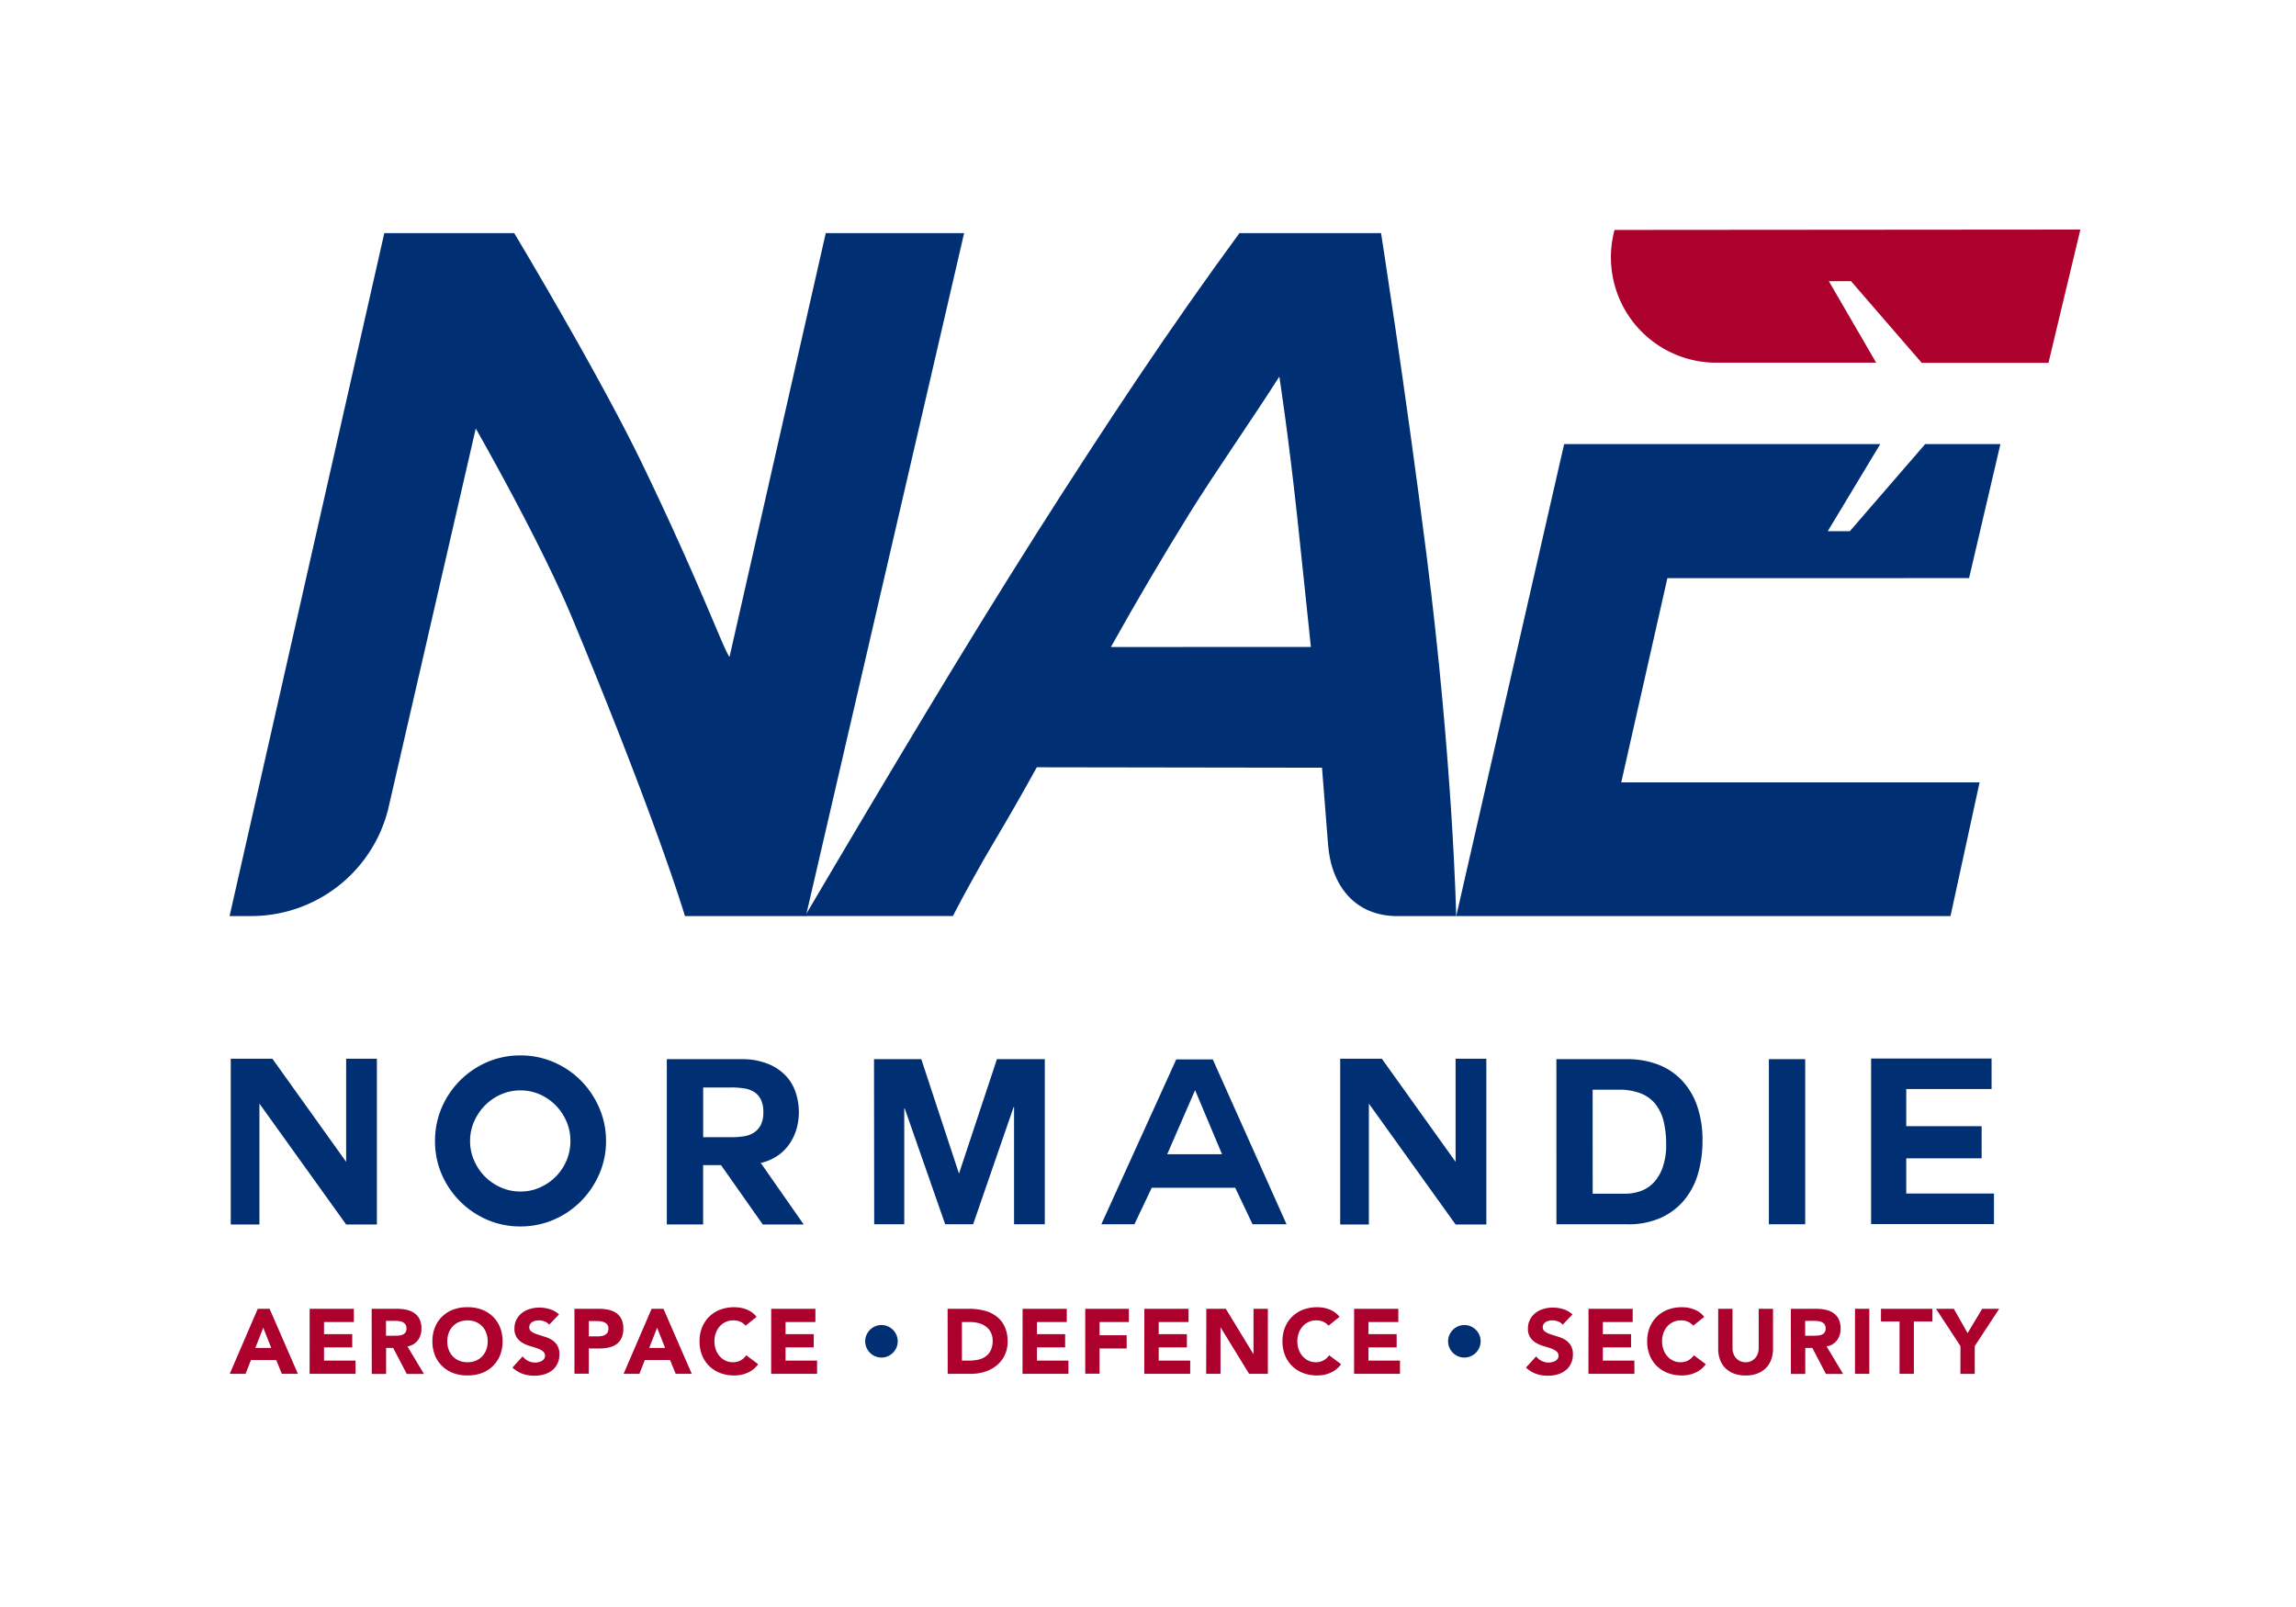 <svg xmlns="http://www.w3.org/2000/svg" width="100" height="70" viewBox="0 0 100 70">
  <g id="logo_nae" transform="translate(-1166 -4378)">
    <rect id="Rectangle_141" data-name="Rectangle 141" width="100" height="70" transform="translate(1166 4378)" fill="#fff"/>
    <g id="Groupe_325" data-name="Groupe 325" transform="translate(1725.399 4320.411)">
      <path id="Tracé_146" data-name="Tracé 146" d="M-274.975,119.817l-2.009,8.894h15.607l-1.267,5.825h-21.527l4.7-20.56h13.767l-2.286,3.794h.962l3.282-3.794h3.276l-1.365,5.838Z" transform="translate(-211.803 -37.043)" fill="#002f74"/>
      <path id="Tracé_147" data-name="Tracé 147" d="M-230.256,67.589l-1.389,5.805h-5.521l-3.077-3.556h-.967l2.06,3.548h-7.094a4.59,4.59,0,0,1-4.3-5.781Z" transform="translate(-238.535 0)" fill="#ac002d"/>
      <path id="Tracé_148" data-name="Tracé 148" d="M-397.911,82.363c-.938-7.385-1.979-14-1.979-14h-6.168q-2.266,3.092-4.437,6.33t-4.459,6.847q-2.284,3.607-4.74,7.686t-5.279,8.875s0,.006-.006.009h6.44q.872-1.676,1.828-3.286t1.828-3.194l12.422.019s.26,3.287.26,3.3c.124,1.828,1.168,3.164,3.023,3.164h2.561S-396.752,91.489-397.911,82.363Zm-13.745,4.029q1.653-2.962,3.411-5.8c1.175-1.888,2.706-4.066,3.926-5.981,0,0,.4,2.59.781,6.14.273,2.557.592,5.637.592,5.637Z" transform="translate(-99.359 -0.619)" fill="#002f74"/>
      <path id="Tracé_149" data-name="Tracé 149" d="M-523.434,68.359l-4.191,18.457c-.217-.211-1.269-3.157-3.805-8.41-1.882-3.9-5.573-10.048-5.573-10.048h-5.658L-549.4,98.107h.91a6.149,6.149,0,0,0,6-4.669l3.812-16.568s2.794,4.872,4.211,8.28c3.727,8.968,4.9,12.957,4.9,12.957h5.269l6.89-29.748Z" transform="translate(0 -0.615)" fill="#002f74"/>
      <g id="Groupe_324" data-name="Groupe 324" transform="translate(-549.398 103.566)">
        <path id="Tracé_150" data-name="Tracé 150" d="M-547.907,248.855v5.267h-1.249V246.9h1.813l3.213,4.492V246.9h1.339v7.221h-1.339Z" transform="translate(549.205 -246.76)" fill="#002f74"/>
        <path id="Tracé_151" data-name="Tracé 151" d="M-497.514,249.927a3.559,3.559,0,0,1-.3,1.45,3.837,3.837,0,0,1-.8,1.178,3.746,3.746,0,0,1-1.183.8,3.621,3.621,0,0,1-1.445.292,3.61,3.61,0,0,1-1.45-.292,3.761,3.761,0,0,1-1.178-.8,3.761,3.761,0,0,1-.8-1.178,3.609,3.609,0,0,1-.292-1.45,3.645,3.645,0,0,1,.292-1.455,3.748,3.748,0,0,1,.8-1.183,3.762,3.762,0,0,1,1.178-.8,3.61,3.61,0,0,1,1.45-.292,3.621,3.621,0,0,1,1.445.292,3.747,3.747,0,0,1,1.183.8,3.823,3.823,0,0,1,.8,1.183A3.6,3.6,0,0,1-497.514,249.927Zm-3.726-2.206a2.079,2.079,0,0,0-.851.176,2.235,2.235,0,0,0-.695.478,2.343,2.343,0,0,0-.473.7,2.076,2.076,0,0,0-.176.851,2.074,2.074,0,0,0,.176.851,2.274,2.274,0,0,0,.473.7,2.275,2.275,0,0,0,.695.473,2.078,2.078,0,0,0,.851.176,2.044,2.044,0,0,0,.846-.176,2.3,2.3,0,0,0,.69-.473,2.2,2.2,0,0,0,.468-.7,2.13,2.13,0,0,0,.171-.851,2.132,2.132,0,0,0-.171-.851,2.27,2.27,0,0,0-.468-.7,2.255,2.255,0,0,0-.69-.478A2.044,2.044,0,0,0-501.241,247.722Z" transform="translate(513.908 -246.201)" fill="#002f74"/>
        <path id="Tracé_152" data-name="Tracé 152" d="M-450.819,251.533h.06l1.863,2.669h-1.783l-1.82-2.588h-.779V254.2h-1.581V247h3.243a3.034,3.034,0,0,1,1.153.2,2.195,2.195,0,0,1,.781.518,1.957,1.957,0,0,1,.438.74,2.735,2.735,0,0,1,.136.851,2.646,2.646,0,0,1-.1.72,2.238,2.238,0,0,1-.307.659,2.016,2.016,0,0,1-.529.524A2.195,2.195,0,0,1-450.819,251.533Zm-1.224-3.3h-1.233V250.4h1.233a3.389,3.389,0,0,0,.536-.04,1.129,1.129,0,0,0,.44-.161.868.868,0,0,0,.3-.332,1.193,1.193,0,0,0,.111-.554,1.22,1.22,0,0,0-.111-.564.831.831,0,0,0-.3-.327,1.124,1.124,0,0,0-.44-.151A3.909,3.909,0,0,0-452.043,248.23Z" transform="translate(473.901 -246.84)" fill="#002f74"/>
        <path id="Tracé_153" data-name="Tracé 153" d="M-410.059,247H-408l1.642,4.985,1.652-4.985h2.085v7.191h-1.339v-5.1h-.02l-1.762,5.1h-1.218l-1.762-5.046h-.02v5.046h-1.309Z" transform="translate(438.125 -246.84)" fill="#002f74"/>
        <path id="Tracé_154" data-name="Tracé 154" d="M-357.647,247.05h1.591l3.213,7.181h-1.48l-.755-1.591h-3.636l-.755,1.591h-1.44Zm-.393,4.129h2.387l-1.168-2.779h-.01Z" transform="translate(398.876 -246.879)" fill="#002f74"/>
        <path id="Tracé_155" data-name="Tracé 155" d="M-308.012,248.855v5.267h-1.249V246.9h1.813l3.213,4.492V246.9h1.339v7.221h-1.339Z" transform="translate(357.631 -246.76)" fill="#002f74"/>
        <path id="Tracé_156" data-name="Tracé 156" d="M-262.511,247h3.1a3.705,3.705,0,0,1,1.294.222,2.811,2.811,0,0,1,1.037.665,3.07,3.07,0,0,1,.685,1.108,4.48,4.48,0,0,1,.247,1.561,4.98,4.98,0,0,1-.2,1.45,3.194,3.194,0,0,1-.609,1.148,2.853,2.853,0,0,1-1.017.761,3.441,3.441,0,0,1-1.435.277h-3.1Zm1.581,5.861h1.41a2.024,2.024,0,0,0,.665-.111,1.46,1.46,0,0,0,.574-.367,1.847,1.847,0,0,0,.4-.67,2.945,2.945,0,0,0,.151-1.007,4.18,4.18,0,0,0-.106-.982,1.961,1.961,0,0,0-.347-.75,1.544,1.544,0,0,0-.639-.478,2.559,2.559,0,0,0-.982-.166h-1.128Z" transform="translate(320.297 -246.84)" fill="#002f74"/>
        <path id="Tracé_157" data-name="Tracé 157" d="M-216.562,247h1.581v7.191h-1.581Z" transform="translate(283.603 -246.84)" fill="#002f74"/>
        <path id="Tracé_158" data-name="Tracé 158" d="M-192.932,252.732h3.82v1.33h-5.351v-7.211h5.247v1.329h-3.716V249.8h3.283v1.4h-3.283Z" transform="translate(265.956 -246.72)" fill="#002f74"/>
        <path id="Tracé_159" data-name="Tracé 159" d="M-548.173,300.975h.516l1.233,2.833h-.7l-.244-.6h-1.1l-.236.6h-.688Zm.24.824-.344.88h.692Z" transform="translate(549.398 -289.942)" fill="#ac002d"/>
        <path id="Tracé_160" data-name="Tracé 160" d="M-532.092,300.975h1.925v.576h-1.3v.528h1.229v.576h-1.229v.576h1.373v.576h-2Z" transform="translate(535.578 -289.942)" fill="#ac002d"/>
        <path id="Tracé_161" data-name="Tracé 161" d="M-518.681,300.975h1.1a1.935,1.935,0,0,1,.41.042.974.974,0,0,1,.34.14.7.7,0,0,1,.232.264.9.9,0,0,1,.086.414.834.834,0,0,1-.156.511.7.7,0,0,1-.456.266l.72,1.2h-.748l-.592-1.133h-.308v1.133h-.624Zm.624,1.173h.368q.084,0,.178-.006a.561.561,0,0,0,.17-.036.3.3,0,0,0,.126-.094.287.287,0,0,0,.05-.18.3.3,0,0,0-.044-.172.3.3,0,0,0-.112-.1.507.507,0,0,0-.156-.046,1.293,1.293,0,0,0-.172-.012h-.408Z" transform="translate(524.868 -289.942)" fill="#ac002d"/>
        <path id="Tracé_162" data-name="Tracé 162" d="M-505.548,302.107a1.6,1.6,0,0,1,.114-.616,1.353,1.353,0,0,1,.318-.47,1.4,1.4,0,0,1,.484-.3,1.747,1.747,0,0,1,.612-.1,1.748,1.748,0,0,1,.612.1,1.4,1.4,0,0,1,.484.3,1.353,1.353,0,0,1,.318.47,1.6,1.6,0,0,1,.114.616,1.6,1.6,0,0,1-.114.616,1.353,1.353,0,0,1-.318.47,1.4,1.4,0,0,1-.484.3,1.747,1.747,0,0,1-.612.1,1.746,1.746,0,0,1-.612-.1,1.4,1.4,0,0,1-.484-.3,1.354,1.354,0,0,1-.318-.47A1.6,1.6,0,0,1-505.548,302.107Zm.648,0a1.036,1.036,0,0,0,.062.366.84.84,0,0,0,.178.288.816.816,0,0,0,.278.19.924.924,0,0,0,.362.068.924.924,0,0,0,.362-.068.816.816,0,0,0,.278-.19.84.84,0,0,0,.178-.288,1.04,1.04,0,0,0,.062-.366,1.045,1.045,0,0,0-.062-.364.835.835,0,0,0-.178-.29.813.813,0,0,0-.278-.19.928.928,0,0,0-.362-.068.927.927,0,0,0-.362.068.813.813,0,0,0-.278.19.834.834,0,0,0-.178.29A1.041,1.041,0,0,0-504.9,302.107Z" transform="translate(514.38 -289.657)" fill="#ac002d"/>
        <path id="Tracé_163" data-name="Tracé 163" d="M-486.69,301.382a.446.446,0,0,0-.206-.142.74.74,0,0,0-.246-.046.641.641,0,0,0-.14.016.532.532,0,0,0-.136.05.3.3,0,0,0-.1.09.229.229,0,0,0-.04.136.225.225,0,0,0,.1.2.909.909,0,0,0,.242.116q.146.048.314.1a1.291,1.291,0,0,1,.314.136.743.743,0,0,1,.242.236.72.72,0,0,1,.1.4.911.911,0,0,1-.088.412.836.836,0,0,1-.238.292,1.015,1.015,0,0,1-.348.172,1.533,1.533,0,0,1-.418.056,1.522,1.522,0,0,1-.512-.084,1.285,1.285,0,0,1-.44-.272l.444-.488a.646.646,0,0,0,.242.2.69.69,0,0,0,.3.07.682.682,0,0,0,.154-.018.5.5,0,0,0,.14-.054.3.3,0,0,0,.1-.092.23.23,0,0,0,.038-.132.24.24,0,0,0-.1-.2.9.9,0,0,0-.246-.126q-.148-.052-.32-.1a1.42,1.42,0,0,1-.32-.14.772.772,0,0,1-.246-.232.664.664,0,0,1-.1-.38.852.852,0,0,1,.09-.4.872.872,0,0,1,.24-.288,1.054,1.054,0,0,1,.346-.174,1.424,1.424,0,0,1,.4-.058,1.584,1.584,0,0,1,.465.068,1.07,1.07,0,0,1,.4.228Z" transform="translate(500.609 -289.657)" fill="#ac002d"/>
        <path id="Tracé_164" data-name="Tracé 164" d="M-474.832,300.975h1.052a2.083,2.083,0,0,1,.416.04.948.948,0,0,1,.342.138.7.7,0,0,1,.232.264.906.906,0,0,1,.086.418.965.965,0,0,1-.08.416.682.682,0,0,1-.22.268.887.887,0,0,1-.332.142,1.938,1.938,0,0,1-.416.042h-.456v1.1h-.624Zm.624,1.2h.416a.8.8,0,0,0,.162-.016.428.428,0,0,0,.14-.054.289.289,0,0,0,.1-.1.328.328,0,0,0,.038-.166.282.282,0,0,0-.05-.174.334.334,0,0,0-.128-.1.544.544,0,0,0-.174-.046,1.8,1.8,0,0,0-.184-.01h-.32Z" transform="translate(489.851 -289.942)" fill="#ac002d"/>
        <path id="Tracé_165" data-name="Tracé 165" d="M-463,300.975h.516l1.233,2.833h-.7l-.244-.6h-1.1l-.236.6h-.688Zm.24.824-.344.88h.692Z" transform="translate(481.379 -289.942)" fill="#ac002d"/>
        <path id="Tracé_166" data-name="Tracé 166" d="M-445.786,301.426a.614.614,0,0,0-.226-.172.75.75,0,0,0-.31-.06.78.78,0,0,0-.326.068.781.781,0,0,0-.26.19.887.887,0,0,0-.172.29,1.041,1.041,0,0,0-.062.364,1.036,1.036,0,0,0,.062.366.91.91,0,0,0,.17.288.775.775,0,0,0,.254.19.732.732,0,0,0,.314.068.7.7,0,0,0,.34-.08.674.674,0,0,0,.244-.224l.52.388a1.08,1.08,0,0,1-.456.372,1.41,1.41,0,0,1-.568.12,1.746,1.746,0,0,1-.612-.1,1.4,1.4,0,0,1-.484-.3,1.353,1.353,0,0,1-.318-.47,1.6,1.6,0,0,1-.114-.616,1.6,1.6,0,0,1,.114-.616,1.353,1.353,0,0,1,.318-.47,1.4,1.4,0,0,1,.484-.3,1.747,1.747,0,0,1,.612-.1,1.493,1.493,0,0,1,.25.022,1.339,1.339,0,0,1,.256.07,1.133,1.133,0,0,1,.242.128.977.977,0,0,1,.208.2Z" transform="translate(468.257 -289.657)" fill="#ac002d"/>
        <path id="Tracé_167" data-name="Tracé 167" d="M-432.294,300.975h1.925v.576h-1.3v.528h1.228v.576h-1.228v.576h1.373v.576h-2Z" transform="translate(455.882 -289.942)" fill="#ac002d"/>
        <path id="Tracé_168" data-name="Tracé 168" d="M-411.968,305.2a.68.68,0,0,1,.056-.276.724.724,0,0,1,.152-.224.721.721,0,0,1,.224-.152.681.681,0,0,1,.276-.056.683.683,0,0,1,.276.056.723.723,0,0,1,.224.152.727.727,0,0,1,.152.224.683.683,0,0,1,.056.276.684.684,0,0,1-.056.276.726.726,0,0,1-.152.224.722.722,0,0,1-.224.152.68.68,0,0,1-.276.056.678.678,0,0,1-.276-.056.72.72,0,0,1-.224-.152.723.723,0,0,1-.152-.224A.68.68,0,0,1-411.968,305.2Z" transform="translate(439.65 -292.751)" fill="#002f74"/>
        <path id="Tracé_169" data-name="Tracé 169" d="M-394.147,300.975h.937a2.68,2.68,0,0,1,.646.076,1.484,1.484,0,0,1,.534.246,1.2,1.2,0,0,1,.362.442,1.484,1.484,0,0,1,.134.66,1.35,1.35,0,0,1-.13.607,1.3,1.3,0,0,1-.35.44,1.547,1.547,0,0,1-.508.27,1.972,1.972,0,0,1-.6.092h-1.021Zm.624,2.257h.324a1.753,1.753,0,0,0,.4-.044.859.859,0,0,0,.322-.146.7.7,0,0,0,.214-.268.952.952,0,0,0,.078-.406.792.792,0,0,0-.078-.362.727.727,0,0,0-.21-.254.926.926,0,0,0-.31-.15,1.38,1.38,0,0,0-.374-.05h-.368Z" transform="translate(425.418 -289.942)" fill="#ac002d"/>
        <path id="Tracé_170" data-name="Tracé 170" d="M-377.934,300.975h1.925v.576h-1.3v.528h1.228v.576h-1.228v.576h1.372v.576h-2Z" transform="translate(412.471 -289.942)" fill="#ac002d"/>
        <path id="Tracé_171" data-name="Tracé 171" d="M-364.4,300.975h1.9v.576h-1.277v.576h1.181v.576h-1.181v1.1h-.624Z" transform="translate(401.666 -289.942)" fill="#ac002d"/>
        <path id="Tracé_172" data-name="Tracé 172" d="M-351.609,300.975h1.925v.576h-1.3v.528h1.228v.576h-1.228v.576h1.372v.576h-2Z" transform="translate(391.449 -289.942)" fill="#ac002d"/>
        <path id="Tracé_173" data-name="Tracé 173" d="M-338.2,300.975h.848l1.2,1.969h.008v-1.969h.624v2.833h-.817l-1.237-2.017h-.008v2.017h-.624Z" transform="translate(380.739 -289.942)" fill="#ac002d"/>
        <path id="Tracé_174" data-name="Tracé 174" d="M-319.742,301.426a.615.615,0,0,0-.226-.172.752.752,0,0,0-.31-.06.78.78,0,0,0-.326.068.782.782,0,0,0-.26.19.886.886,0,0,0-.172.29,1.041,1.041,0,0,0-.062.364,1.036,1.036,0,0,0,.062.366.909.909,0,0,0,.17.288.775.775,0,0,0,.254.19.732.732,0,0,0,.314.068.7.7,0,0,0,.34-.08.674.674,0,0,0,.244-.224l.52.388a1.08,1.08,0,0,1-.456.372,1.41,1.41,0,0,1-.568.12,1.746,1.746,0,0,1-.612-.1,1.4,1.4,0,0,1-.484-.3,1.356,1.356,0,0,1-.318-.47,1.6,1.6,0,0,1-.114-.616,1.6,1.6,0,0,1,.114-.616,1.355,1.355,0,0,1,.318-.47,1.4,1.4,0,0,1,.484-.3,1.747,1.747,0,0,1,.612-.1,1.5,1.5,0,0,1,.25.022,1.341,1.341,0,0,1,.256.07,1.128,1.128,0,0,1,.242.128.972.972,0,0,1,.208.2Z" transform="translate(367.602 -289.657)" fill="#ac002d"/>
        <path id="Tracé_175" data-name="Tracé 175" d="M-306.25,300.975h1.925v.576h-1.3v.528h1.228v.576h-1.228v.576h1.373v.576h-2Z" transform="translate(355.226 -289.942)" fill="#ac002d"/>
        <path id="Tracé_176" data-name="Tracé 176" d="M-285.924,305.2a.68.68,0,0,1,.056-.276.723.723,0,0,1,.152-.224.723.723,0,0,1,.224-.152.681.681,0,0,1,.276-.056.683.683,0,0,1,.276.056.723.723,0,0,1,.224.152.723.723,0,0,1,.152.224.679.679,0,0,1,.056.276.68.68,0,0,1-.056.276.722.722,0,0,1-.152.224.722.722,0,0,1-.224.152.68.68,0,0,1-.276.056.678.678,0,0,1-.276-.056.723.723,0,0,1-.224-.152.722.722,0,0,1-.152-.224A.68.68,0,0,1-285.924,305.2Z" transform="translate(338.994 -292.751)" fill="#002f74"/>
        <path id="Tracé_177" data-name="Tracé 177" d="M-267.543,301.382a.444.444,0,0,0-.206-.142.739.739,0,0,0-.246-.046.641.641,0,0,0-.14.016.531.531,0,0,0-.136.05.294.294,0,0,0-.1.09.228.228,0,0,0-.04.136.225.225,0,0,0,.1.2.91.91,0,0,0,.242.116q.146.048.314.1a1.292,1.292,0,0,1,.314.136.745.745,0,0,1,.242.236.722.722,0,0,1,.1.4.911.911,0,0,1-.088.412.836.836,0,0,1-.238.292,1.016,1.016,0,0,1-.348.172,1.532,1.532,0,0,1-.418.056,1.522,1.522,0,0,1-.512-.084,1.284,1.284,0,0,1-.44-.272l.444-.488a.648.648,0,0,0,.242.2.69.69,0,0,0,.3.07.68.68,0,0,0,.154-.018.5.5,0,0,0,.14-.054.3.3,0,0,0,.1-.092.228.228,0,0,0,.038-.132.24.24,0,0,0-.1-.2.9.9,0,0,0-.246-.126q-.148-.052-.32-.1a1.421,1.421,0,0,1-.32-.14.771.771,0,0,1-.246-.232.664.664,0,0,1-.1-.38.852.852,0,0,1,.09-.4.875.875,0,0,1,.24-.288,1.053,1.053,0,0,1,.346-.174,1.424,1.424,0,0,1,.4-.058,1.583,1.583,0,0,1,.464.068,1.07,1.07,0,0,1,.4.228Z" transform="translate(325.604 -289.657)" fill="#ac002d"/>
        <path id="Tracé_178" data-name="Tracé 178" d="M-255.566,300.975h1.925v.576h-1.3v.528h1.228v.576h-1.228v.576h1.373v.576h-2Z" transform="translate(314.751 -289.942)" fill="#ac002d"/>
        <path id="Tracé_179" data-name="Tracé 179" d="M-240.9,301.426a.615.615,0,0,0-.226-.172.752.752,0,0,0-.31-.06.78.78,0,0,0-.326.068.781.781,0,0,0-.26.19.886.886,0,0,0-.172.29,1.041,1.041,0,0,0-.062.364,1.036,1.036,0,0,0,.062.366.91.91,0,0,0,.17.288.776.776,0,0,0,.254.19.732.732,0,0,0,.314.068.7.7,0,0,0,.34-.08.674.674,0,0,0,.244-.224l.52.388a1.08,1.08,0,0,1-.456.372,1.41,1.41,0,0,1-.568.12,1.747,1.747,0,0,1-.612-.1,1.4,1.4,0,0,1-.484-.3,1.356,1.356,0,0,1-.318-.47,1.6,1.6,0,0,1-.114-.616,1.6,1.6,0,0,1,.114-.616,1.355,1.355,0,0,1,.318-.47,1.4,1.4,0,0,1,.484-.3,1.747,1.747,0,0,1,.612-.1,1.5,1.5,0,0,1,.25.022,1.341,1.341,0,0,1,.256.07,1.127,1.127,0,0,1,.242.128.971.971,0,0,1,.208.2Z" transform="translate(304.644 -289.657)" fill="#ac002d"/>
        <path id="Tracé_180" data-name="Tracé 180" d="M-225.142,302.716a1.37,1.37,0,0,1-.076.464,1.023,1.023,0,0,1-.226.368,1.035,1.035,0,0,1-.374.244,1.406,1.406,0,0,1-.516.088,1.419,1.419,0,0,1-.52-.088,1.038,1.038,0,0,1-.374-.244,1.023,1.023,0,0,1-.226-.368,1.365,1.365,0,0,1-.076-.464v-1.741h.624v1.717a.689.689,0,0,0,.042.244.582.582,0,0,0,.118.194.537.537,0,0,0,.182.128.572.572,0,0,0,.23.046.56.56,0,0,0,.228-.046.543.543,0,0,0,.18-.128.584.584,0,0,0,.118-.194.688.688,0,0,0,.042-.244v-1.717h.624Z" transform="translate(292.363 -289.942)" fill="#ac002d"/>
        <path id="Tracé_181" data-name="Tracé 181" d="M-211.8,300.975h1.1a1.936,1.936,0,0,1,.41.042.975.975,0,0,1,.34.14.7.7,0,0,1,.232.264.893.893,0,0,1,.086.414.833.833,0,0,1-.156.511.7.7,0,0,1-.456.266l.72,1.2h-.748l-.592-1.133h-.308v1.133h-.624Zm.624,1.173h.368q.084,0,.178-.006a.561.561,0,0,0,.17-.036.3.3,0,0,0,.126-.094.286.286,0,0,0,.05-.18.3.3,0,0,0-.044-.172.3.3,0,0,0-.112-.1.507.507,0,0,0-.156-.046,1.3,1.3,0,0,0-.172-.012h-.408Z" transform="translate(279.797 -289.942)" fill="#ac002d"/>
        <path id="Tracé_182" data-name="Tracé 182" d="M-197.948,300.975h.624v2.833h-.624Z" transform="translate(268.739 -289.942)" fill="#ac002d"/>
        <path id="Tracé_183" data-name="Tracé 183" d="M-191.5,301.527h-.809v-.552h2.241v.552h-.808v2.281h-.624Z" transform="translate(264.232 -289.942)" fill="#ac002d"/>
        <path id="Tracé_184" data-name="Tracé 184" d="M-179.359,302.6l-1.065-1.625h.776l.6,1.06.636-1.06h.74l-1.065,1.625v1.209h-.624Z" transform="translate(254.744 -289.942)" fill="#ac002d"/>
      </g>
    </g>
  </g>
</svg>
